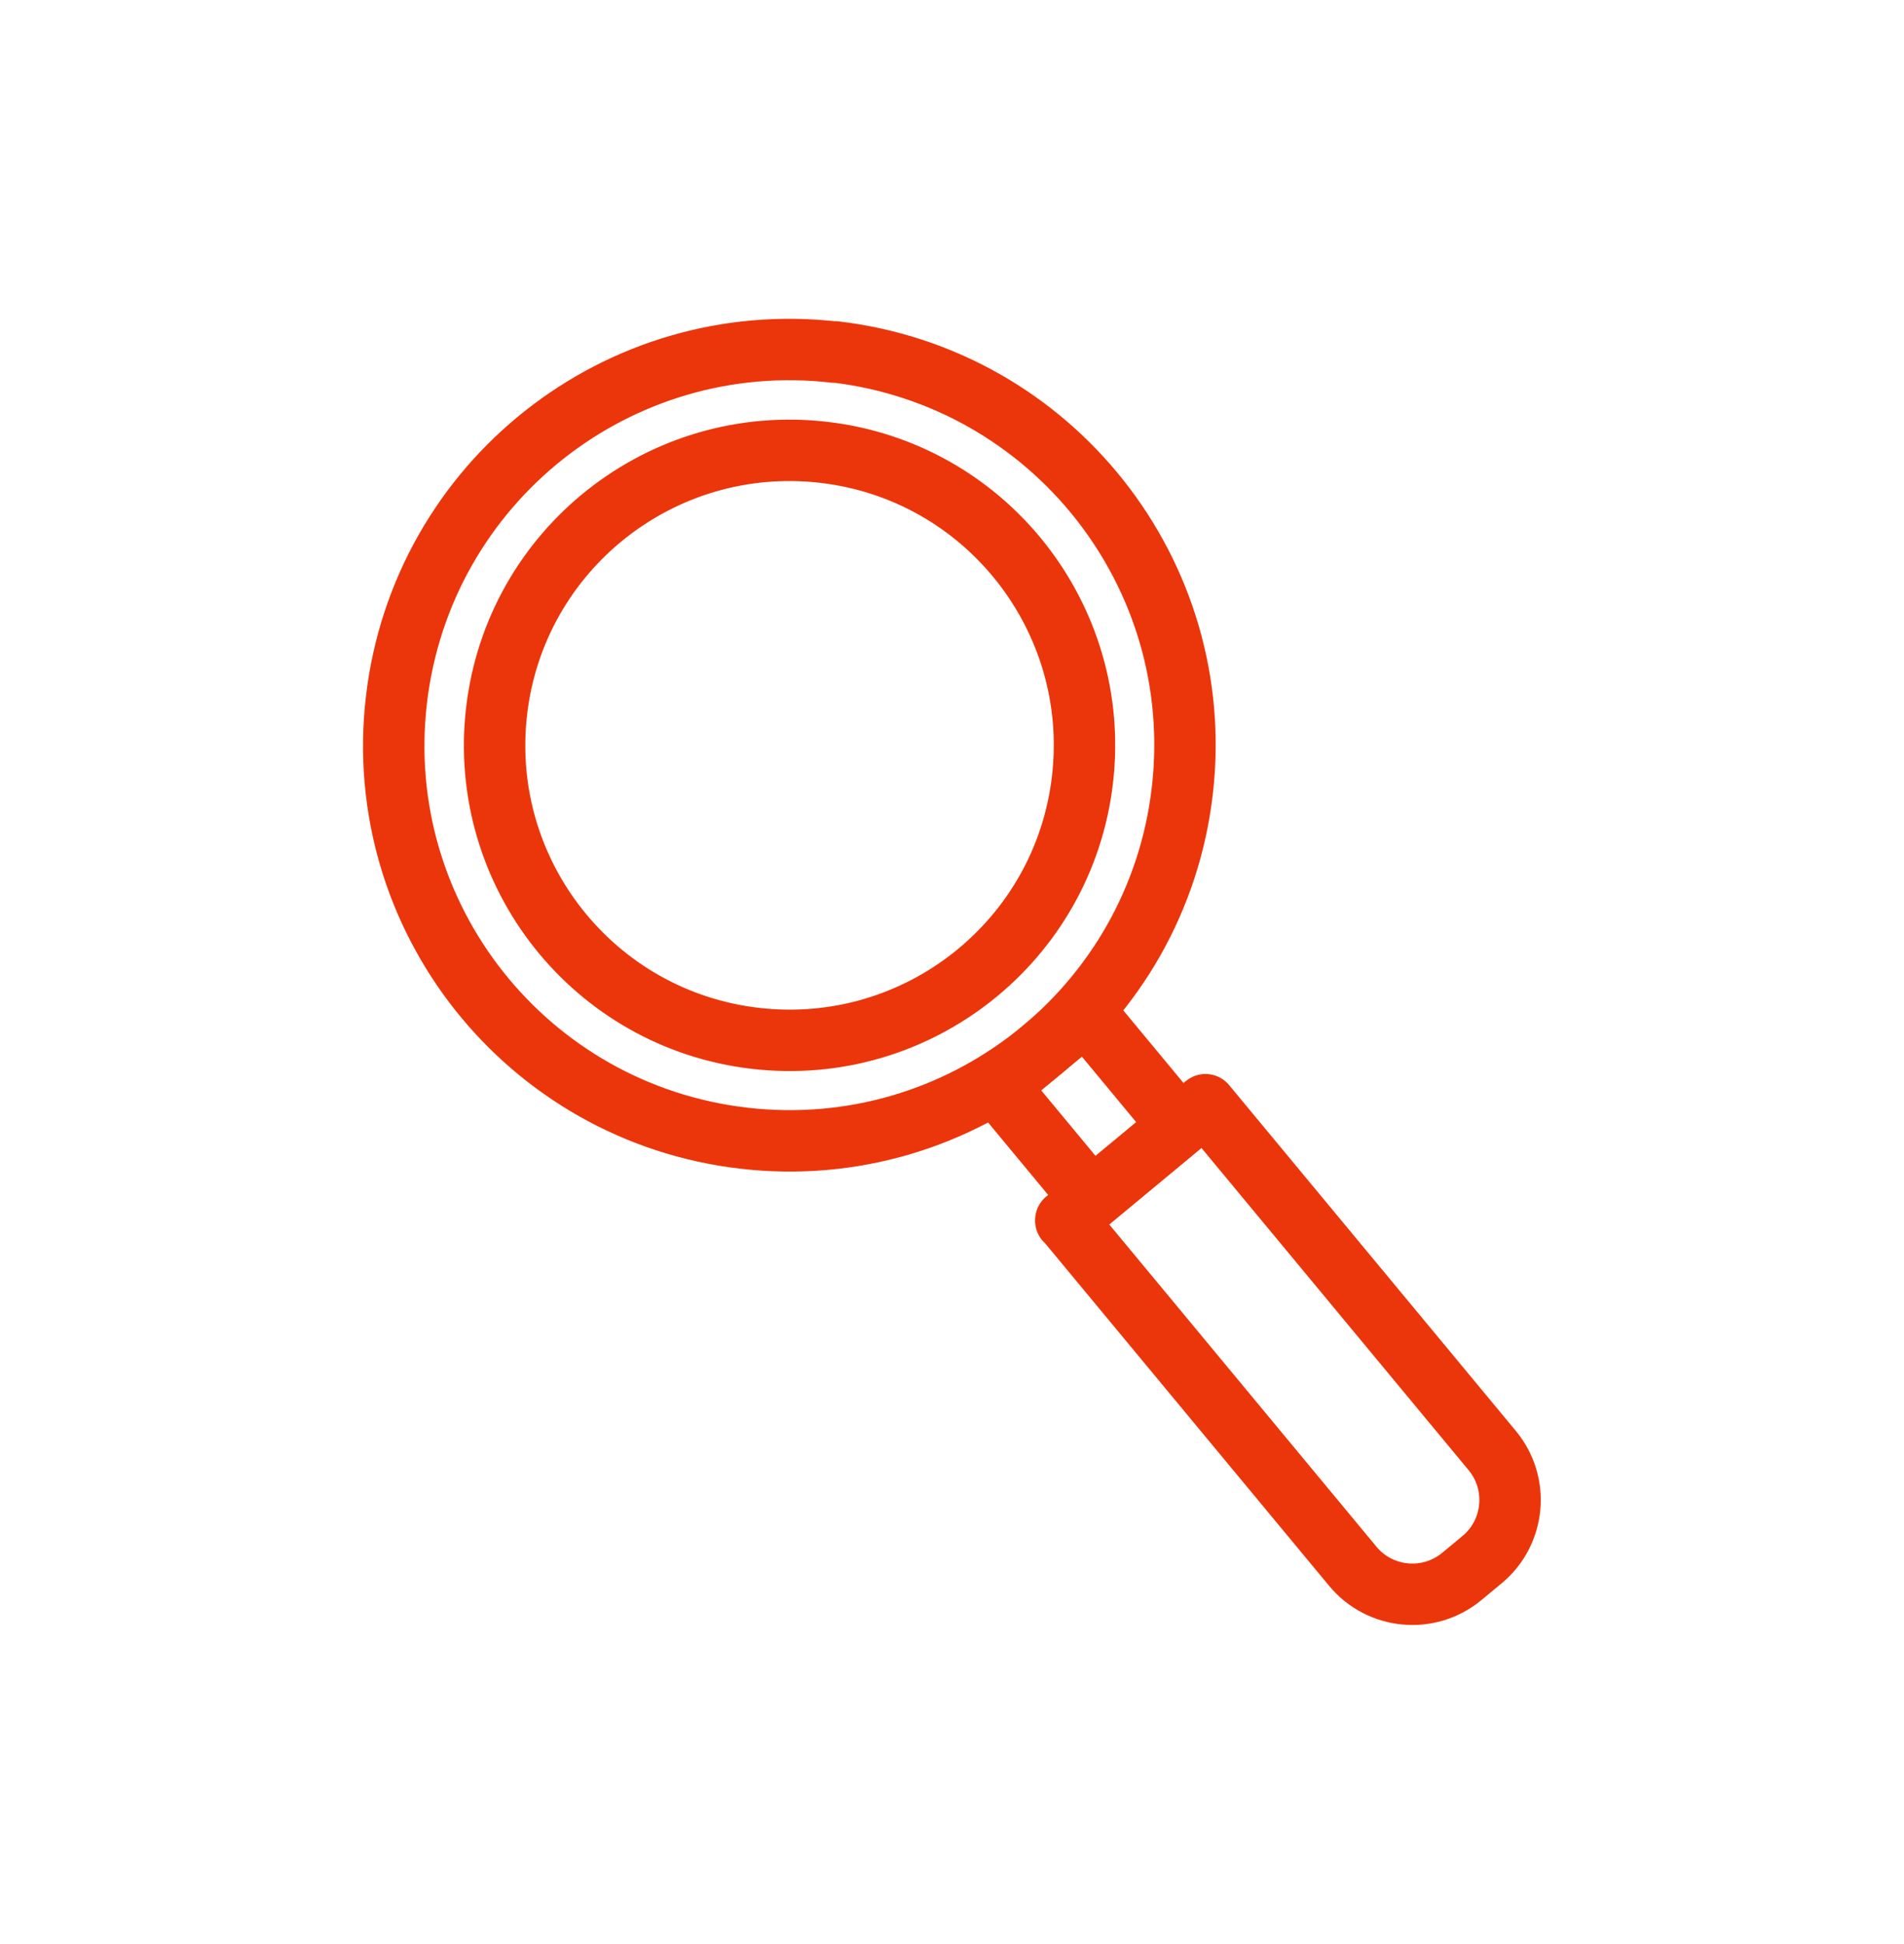 <svg width="48" height="49" viewBox="0 0 48 49" fill="none" xmlns="http://www.w3.org/2000/svg">
<path d="M27.377 25.544L25.16 27.382L27.518 30.225L29.734 28.386L27.377 25.544Z" stroke="#EB360B" stroke-width="1.548" stroke-linecap="round" stroke-linejoin="round"/>
<path d="M26.868 30.765L30.39 27.844L37.62 36.562C38.307 37.391 38.192 38.623 37.364 39.31L36.851 39.735C36.023 40.422 34.791 40.307 34.104 39.478L26.869 30.754L26.868 30.765Z" stroke="#EB360B" stroke-width="1.548" stroke-linecap="round" stroke-linejoin="round"/>
<path d="M21.058 8.877C15.585 8.242 10.637 12.159 9.995 17.633C9.352 23.107 13.277 28.054 18.751 28.688C24.225 29.323 29.172 25.406 29.806 19.932C30.441 14.459 26.524 9.512 21.05 8.869L21.058 8.877ZM27.29 19.646C26.818 23.726 23.125 26.645 19.045 26.172C14.965 25.7 12.046 22.007 12.519 17.927C12.991 13.847 16.684 10.928 20.764 11.401C24.844 11.873 27.763 15.566 27.29 19.646Z" stroke="#EB360B" stroke-width="1.548" stroke-linecap="round" stroke-linejoin="round"/>
</svg>
